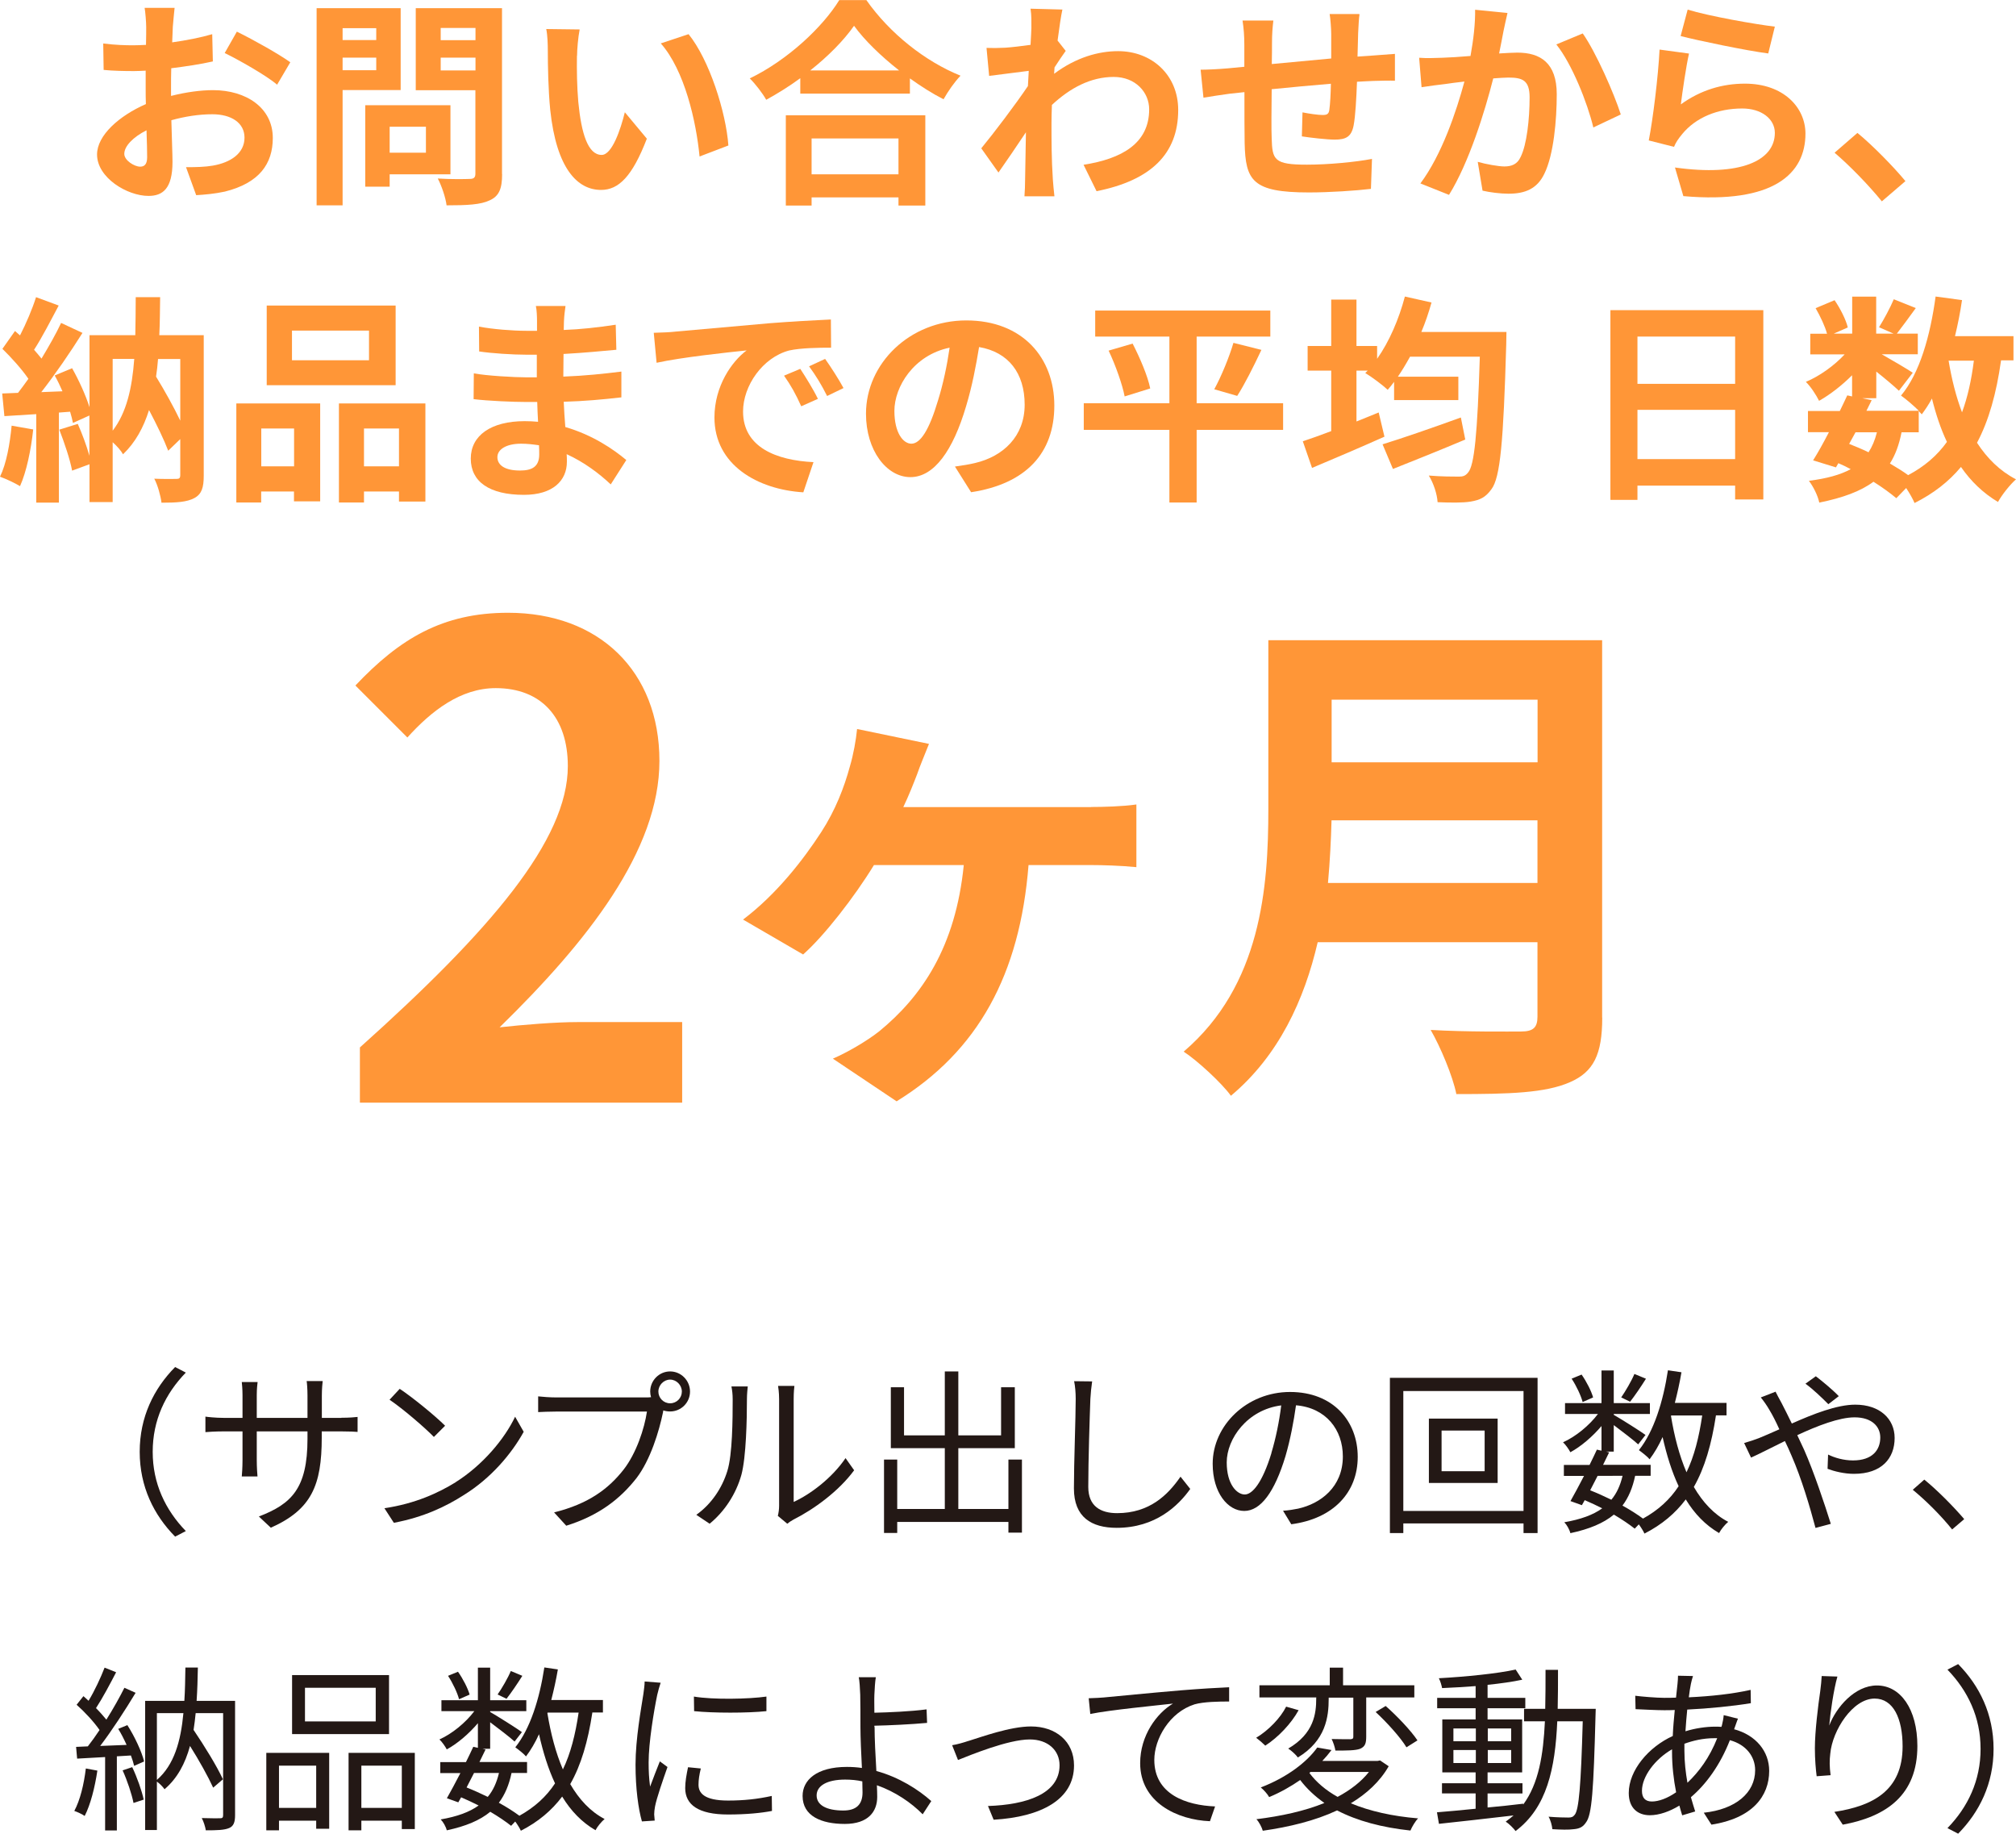 <svg viewBox="0 0 192.36 174.94" xmlns="http://www.w3.org/2000/svg"><path d="m16.33 9.15c1.41-.36 2.83-.55 3.99-.55 3.19 0 5.71 1.7 5.71 4.56 0 2.46-1.28 4.3-4.58 5.12-.97.21-1.91.29-2.73.34l-.97-2.67c.95 0 1.83-.02 2.56-.15 1.68-.29 3.02-1.16 3.02-2.67 0-1.41-1.26-2.23-3.07-2.23-1.28 0-2.62.21-3.91.57.04 1.66.11 3.25.11 3.97 0 2.58-.95 3.25-2.29 3.25-2.04 0-4.91-1.74-4.91-3.95 0-1.83 2.12-3.7 4.66-4.81-.02-.48-.02-.97-.02-1.45v-1.74c-.4.02-.78.04-1.11.04-.94 0-1.99-.02-2.9-.11l-.04-2.52c1.22.15 2.12.17 2.88.17.38 0 .78-.02 1.2-.04.02-.74.02-1.34.02-1.7 0-.44-.08-1.45-.15-1.83h2.86c-.04.38-.13 1.28-.17 1.8-.02.46-.04.97-.06 1.49 1.36-.19 2.73-.46 3.82-.78l.06 2.6c-1.18.27-2.6.48-3.97.65-.02.63-.02 1.26-.02 1.87v.73zm-2.29 5.84c0-.52-.02-1.47-.06-2.56-1.28.65-2.12 1.51-2.12 2.25 0 .63.97 1.22 1.51 1.22.38 0 .67-.19.67-.9zm8.56-11.97c1.6.78 4.01 2.14 5.1 2.92l-1.26 2.14c-.99-.86-3.7-2.39-5-3.02z" fill="#ff9637"/><path d="m32.69 8.59v11h-2.48v-18.81h8.02v7.81zm0-5.9v1.13h3.21v-1.13zm3.21 4.01v-1.2h-3.21v1.2zm1.28 9.93v1.18h-2.33v-7.77h8.13v6.59h-5.79zm0-4.54v2.48h3.46v-2.48zm10.73 4.52c0 1.39-.29 2.1-1.18 2.5-.86.42-2.18.48-4.12.48-.08-.71-.48-1.89-.84-2.56 1.22.08 2.65.06 3.04.04.4 0 .55-.13.55-.5v-7.96h-5.69v-7.83h8.23v15.83zm-5.86-13.94v1.16h3.32v-1.16zm3.32 4.05v-1.22h-3.32v1.22z" fill="#ff9637"/><path d="m55.05 5.33c-.02 1.34 0 2.92.13 4.41.29 3 .92 5.04 2.23 5.04.99 0 1.81-2.44 2.21-4.07l2.1 2.52c-1.39 3.61-2.69 4.89-4.37 4.89-2.27 0-4.26-2.06-4.85-7.64-.19-1.91-.23-4.32-.23-5.61 0-.59-.02-1.47-.15-2.1l3.19.04c-.15.74-.25 1.95-.25 2.52zm14.45 8.55-2.75 1.05c-.32-3.34-1.43-8.23-3.7-10.79l2.65-.88c1.97 2.42 3.57 7.43 3.8 10.62z" fill="#ff9637"/><path d="m82.66 0c2.25 3.21 5.65 5.88 8.99 7.22-.61.65-1.18 1.47-1.62 2.25-1.07-.54-2.16-1.24-3.21-1.99v1.45h-10.46v-1.47c-1.03.76-2.14 1.45-3.25 2.06-.34-.61-1.03-1.51-1.57-2.04 3.61-1.74 6.97-4.91 8.54-7.47h2.58zm-7.68 11h13.31v8.61h-2.56v-.78h-8.29v.78h-2.46zm10.81-4.28c-1.74-1.37-3.3-2.88-4.3-4.26-.99 1.41-2.46 2.9-4.18 4.26zm-8.35 6.49v3.42h8.29v-3.42z" fill="#ff9637"/><path d="m101.69 4.85c-.27.36-.71 1.03-1.07 1.58-.02.21-.02.4-.04.61 2.1-1.57 4.24-2.16 6.11-2.16 3.21 0 5.73 2.27 5.73 5.61 0 4.2-2.62 6.72-7.79 7.75l-1.24-2.52c3.65-.57 6.26-2.04 6.26-5.29 0-1.62-1.3-3.09-3.38-3.09-2.2 0-4.16 1.05-5.9 2.67-.02.59-.04 1.18-.04 1.72 0 1.7 0 3.44.13 5.4.02.38.1 1.13.15 1.6h-2.86c.04-.44.06-1.2.06-1.53.04-1.62.04-2.81.08-4.58-.88 1.32-1.91 2.83-2.62 3.84l-1.64-2.31c1.18-1.43 3.28-4.2 4.45-5.94l.08-1.45c-1.01.12-2.6.34-3.78.48l-.25-2.67c.59.02 1.07.02 1.81-.02.61-.04 1.51-.15 2.39-.27.04-.78.08-1.36.08-1.6 0-.59.02-1.22-.08-1.85l3.04.08c-.13.59-.29 1.66-.46 2.96l.78.99z" fill="#ff9637"/><path d="m129.72 1.37c-.06.31-.1 1.22-.13 1.78-.02.82-.04 1.55-.06 2.25.57-.04 1.09-.08 1.57-.11.57-.04 1.39-.11 2-.15v2.56c-.36-.02-1.45 0-2.02.02-.44.02-.99.04-1.6.08-.06 1.57-.15 3.28-.32 4.16-.21 1.09-.73 1.36-1.81 1.36-.73 0-2.39-.19-3.13-.31l.06-2.29c.65.13 1.49.25 1.91.25s.59-.08.65-.48c.08-.57.13-1.51.15-2.5-1.83.15-3.86.34-5.65.52-.02 1.91-.04 3.82 0 4.7.06 2.04.23 2.5 3.36 2.5 2.04 0 4.66-.25 6.21-.55l-.1 2.86c-1.41.17-3.95.34-5.92.34-5.4 0-6.05-1.13-6.13-4.72-.02-.88-.02-2.9-.02-4.85l-1.41.15c-.65.08-1.95.29-2.5.38l-.27-2.67c.59 0 1.55-.04 2.6-.13l1.57-.15v-2.1c0-.86-.06-1.57-.17-2.31h2.94c-.08.69-.13 1.28-.13 2.16 0 .48 0 1.18-.02 1.99 1.76-.17 3.78-.36 5.67-.53v-2.35c0-.52-.08-1.51-.15-1.89h2.81z" fill="#ff9637"/><path d="m143.84 1.24c-.13.55-.27 1.2-.38 1.72-.11.63-.27 1.38-.42 2.14.69-.04 1.32-.08 1.74-.08 2.21 0 3.76.99 3.76 3.97 0 2.46-.29 5.77-1.18 7.58-.69 1.45-1.85 1.91-3.42 1.91-.8 0-1.78-.13-2.48-.29l-.46-2.75c.8.23 2 .44 2.54.44.69 0 1.24-.21 1.55-.9.59-1.16.86-3.63.86-5.69 0-1.66-.71-1.89-2.04-1.89-.34 0-.84.04-1.43.08-.8 3.15-2.31 8.04-4.22 11.11l-2.73-1.09c2.04-2.73 3.44-6.89 4.2-9.72-.73.08-1.39.17-1.78.23-.59.06-1.66.21-2.31.31l-.23-2.81c.76.06 1.45.02 2.21 0 .65-.02 1.64-.08 2.69-.17.29-1.6.46-3.11.44-4.41zm7.18 1.95c1.26 1.79 3 5.75 3.63 7.73l-2.62 1.24c-.55-2.31-2.04-6.07-3.53-7.92z" fill="#ff9637"/><path d="m160.39 9.95c1.89-1.36 3.95-1.97 6.11-1.97 3.65 0 5.77 2.25 5.77 4.77 0 3.8-3 6.72-11.65 5.96l-.8-2.73c6.24.88 9.53-.65 9.53-3.3 0-1.34-1.28-2.33-3.11-2.33-2.35 0-4.43.86-5.73 2.44-.38.46-.61.8-.78 1.22l-2.41-.61c.4-2.04.9-6.09 1.03-8.67l2.81.38c-.27 1.16-.63 3.65-.78 4.85zm.65-9.03c1.97.61 6.49 1.41 8.31 1.62l-.63 2.56c-2.1-.27-6.74-1.24-8.36-1.66l.67-2.52z" fill="#ff9637"/><path d="m179.56 19.21c-1.28-1.57-3.04-3.38-4.51-4.64l2.18-1.89c1.49 1.22 3.51 3.3 4.58 4.6z" fill="#ff9637"/><path d="m3.17 40.96c-.21 1.97-.65 4.07-1.26 5.42-.44-.27-1.36-.71-1.91-.9.61-1.24.94-3.11 1.11-4.87l2.06.36zm16.27 4.42c0 1.13-.19 1.76-.9 2.14s-1.7.44-3.13.44c-.08-.65-.36-1.68-.69-2.29.86.04 1.83.02 2.12.02.27 0 .36-.08.36-.38v-3.42l-1.15 1.11c-.4-1.05-1.09-2.48-1.83-3.88-.52 1.66-1.3 3.09-2.48 4.22-.19-.34-.59-.8-.99-1.15v5.71h-2.21v-3.61l-1.66.61c-.19-1.05-.74-2.67-1.22-3.91l1.76-.55c.42.94.84 2.08 1.11 3.04v-3.84l-1.57.71c-.06-.32-.15-.67-.27-1.07l-1.07.08v8.59h-2.16v-8.44l-3.04.19-.21-2.16 1.51-.06c.31-.4.65-.86.99-1.34-.61-.9-1.62-2.02-2.48-2.86l1.2-1.7c.15.13.31.27.48.42.59-1.15 1.18-2.54 1.53-3.65l2.16.8c-.76 1.43-1.6 3.07-2.35 4.22.25.29.5.57.71.84.71-1.18 1.39-2.37 1.87-3.4l2.04.95c-1.15 1.83-2.6 3.95-3.93 5.65l2.02-.08c-.23-.53-.48-1.05-.74-1.51l1.66-.69c.65 1.15 1.3 2.58 1.66 3.72v-6.87h4.37c.02-1.16.04-2.35.04-3.63h2.33c-.02 1.26-.02 2.48-.08 3.63h4.24v13.42zm-8.69-4.29c1.32-1.72 1.85-4.03 2.06-6.85h-2.06zm4.33-6.84c-.04.57-.11 1.13-.19 1.68.82 1.34 1.68 2.88 2.31 4.2v-5.88z" fill="#ff9637"/><path d="m22.55 38.49h8v9.34h-2.5v-.94h-3.13v1.05h-2.37zm2.38 2.39v3.61h3.13v-3.61zm12.82-4.13h-12.3v-7.6h12.3zm-2.54-5.21h-7.35v2.83h7.35zm5.38 6.95v9.36h-2.52v-.96h-3.34v1.05h-2.39v-9.45zm-2.52 6v-3.61h-3.34v3.61z" fill="#ff9637"/><path d="m58.27 46.21c-1.11-1.05-2.54-2.12-4.2-2.88.02.27.02.53.02.73 0 1.79-1.34 3.15-4.09 3.15-3.32 0-5.08-1.26-5.08-3.46s1.93-3.57 5.14-3.57c.44 0 .86.02 1.28.06-.04-.63-.06-1.28-.08-1.89h-1.07c-1.22 0-3.61-.1-5-.27l.02-2.46c1.2.23 3.91.38 5.02.38h.99v-2.16h-.99c-1.32 0-3.32-.13-4.51-.31l-.02-2.37c1.3.25 3.23.4 4.51.4h1.03v-.94c0-.38-.02-1.03-.11-1.43h2.83c-.06.42-.13.94-.15 1.47l-.02.82c1.62-.06 3.15-.23 4.96-.5l.06 2.39c-1.36.12-3.04.29-5.04.4l-.02 2.16c2.1-.08 3.84-.27 5.54-.48v2.46c-1.87.21-3.49.36-5.5.42.04.78.08 1.62.15 2.41 2.62.76 4.62 2.14 5.82 3.15l-1.49 2.33zm-6.84-3.73c-.55-.08-1.11-.15-1.7-.15-1.47 0-2.27.57-2.27 1.28 0 .78.73 1.28 2.16 1.28 1.11 0 1.83-.34 1.83-1.53 0-.23 0-.53-.02-.88z" fill="#ff9637"/><path d="m64.41 31.64c1.74-.15 5.19-.46 8.99-.8 2.14-.17 4.41-.29 5.88-.36l.02 2.69c-1.11 0-2.9.02-4.01.27-2.52.67-4.39 3.36-4.39 5.82 0 3.42 3.19 4.66 6.72 4.83l-.97 2.88c-4.37-.27-8.48-2.62-8.48-7.14 0-3 1.66-5.35 3.07-6.4-1.81.19-6.17.65-8.59 1.18l-.27-2.86c.84-.02 1.64-.06 2.04-.11zm13.64 6.41-1.6.71c-.52-1.16-.97-1.97-1.64-2.92l1.55-.65c.5.76 1.28 2.02 1.68 2.86zm2.44-1.03-1.57.76c-.57-1.13-1.05-1.91-1.72-2.83l1.53-.71c.53.74 1.32 1.97 1.76 2.79z" fill="#ff9637"/><path d="m91.12 44.51c.8-.11 1.39-.21 1.93-.34 2.67-.63 4.72-2.54 4.72-5.56s-1.55-5.02-4.35-5.5c-.29 1.76-.65 3.7-1.24 5.65-1.24 4.2-3.04 6.76-5.31 6.76s-4.24-2.54-4.24-6.05c0-4.79 4.18-8.9 9.57-8.9s8.4 3.59 8.4 8.12-2.69 7.47-7.94 8.27l-1.55-2.46zm-1.62-6.3c.48-1.53.86-3.32 1.11-5.04-3.44.71-5.27 3.74-5.27 6.03 0 2.1.84 3.13 1.62 3.13.86 0 1.7-1.3 2.54-4.12z" fill="#ff9637"/><path d="m122.43 41.01h-8.25v6.93h-2.6v-6.93h-8.17v-2.54h8.17v-6.36h-7.08v-2.48h16.71v2.48h-7.03v6.36h8.25zm-14.36-8.23c.69 1.34 1.45 3.11 1.68 4.28l-2.44.76c-.21-1.11-.86-2.96-1.53-4.37zm7.79 4.36c.67-1.22 1.43-3.07 1.83-4.43l2.67.67c-.76 1.62-1.62 3.32-2.31 4.39l-2.18-.63z" fill="#ff9637"/><path d="m143.74 31.66s-.02.86-.02 1.2c-.27 9.34-.57 12.7-1.41 13.81-.57.8-1.11 1.03-1.97 1.18-.76.13-1.97.11-3.17.06-.04-.74-.38-1.81-.84-2.54 1.22.1 2.33.1 2.88.1.36 0 .61-.06.86-.38.61-.65.9-3.7 1.13-11.06h-6.66c-.38.69-.76 1.32-1.16 1.91h5.77v2.23h-6.13v-1.74c-.21.27-.4.53-.61.76-.46-.44-1.53-1.24-2.14-1.6l.23-.23h-1.07v4.85c.71-.29 1.43-.57 2.12-.86l.55 2.31c-2.35 1.05-4.91 2.14-6.91 2.98l-.88-2.54c.76-.25 1.7-.59 2.71-.97v-5.77h-2.25v-2.35h2.25v-4.43h2.41v4.43h1.97v1.22c1.16-1.64 2.08-3.78 2.65-5.94l2.54.57c-.27.97-.59 1.91-.97 2.81h8.1zm-3.92 10.27c-2.35.99-4.91 2.02-6.91 2.81l-.99-2.35c1.85-.57 4.75-1.57 7.47-2.56l.42 2.1z" fill="#ff9637"/><path d="m168.25 29.59v18.06h-2.69v-1.32h-9.32v1.36h-2.58v-18.1zm-12.01 2.52v4.51h9.32v-4.51zm9.32 11.69v-4.7h-9.32v4.7z" fill="#ff9637"/><path d="m190.93 34.41c-.44 3.11-1.16 5.71-2.29 7.83.97 1.49 2.18 2.69 3.72 3.49-.57.5-1.34 1.47-1.72 2.16-1.43-.86-2.58-1.97-3.53-3.34-1.16 1.39-2.6 2.52-4.43 3.44-.15-.36-.46-.92-.8-1.43l-.94.97c-.57-.48-1.32-1.03-2.18-1.57-1.24.92-2.92 1.53-5.17 1.99-.15-.71-.59-1.55-.99-2.08 1.68-.21 3-.57 3.99-1.11-.38-.21-.78-.4-1.18-.57l-.23.4-2.18-.67c.46-.73.99-1.68 1.51-2.69h-2v-2.02h3.04c.25-.53.5-1.03.71-1.49l.46.1v-2.02c-.97.97-2.1 1.85-3.15 2.44-.27-.55-.8-1.36-1.26-1.81 1.28-.53 2.69-1.53 3.7-2.62h-3.28v-1.97h1.6c-.19-.71-.65-1.68-1.09-2.44l1.81-.76c.55.8 1.09 1.87 1.26 2.6l-1.34.59h1.76v-3.53h2.29v3.53h1.66l-1.39-.61c.48-.76 1.07-1.87 1.41-2.67l2.1.84c-.65.9-1.3 1.78-1.81 2.44h2v1.97h-3.44c1.01.57 2.5 1.45 2.96 1.76l-1.32 1.72c-.46-.44-1.34-1.18-2.16-1.83v2.54h-1.34l.9.19-.5 1.01h5c-.48-.48-1.24-1.13-1.7-1.45 1.79-2.14 2.79-5.71 3.3-9.45l2.52.34c-.17 1.18-.4 2.33-.67 3.44h5.58v2.31h-1.18zm-14.49 7.94c.63.25 1.24.5 1.85.8.34-.52.61-1.15.8-1.91h-2.04zm5-1.11c-.23 1.18-.59 2.16-1.11 2.98.65.38 1.26.76 1.74 1.11 1.55-.82 2.77-1.87 3.7-3.17-.59-1.24-1.05-2.62-1.43-4.14-.29.55-.63 1.05-.97 1.51-.08-.08-.17-.19-.29-.31v2.02zm4.49-6.83c.29 1.76.71 3.42 1.28 4.93.53-1.43.9-3.09 1.13-4.93z" fill="#ff9637"/><path d="m34.34 99.93c12.46-11.16 19.84-19.78 19.84-26.84 0-4.65-2.54-7.44-6.88-7.44-3.35 0-6.14 2.17-8.43 4.71l-4.96-4.96c4.22-4.46 8.31-6.94 14.57-6.94 8.68 0 14.44 5.58 14.44 14.13s-6.88 17.24-15.25 25.42c2.29-.25 5.33-.5 7.44-.5h9.98v7.69h-30.75z" fill="#ff9637"/><path d="m104.12 76.99c1.08 0 3.04-.05 4.31-.24v5.98c-1.47-.15-3.33-.2-4.31-.2h-5.98c-.83 10.44-4.8 17.74-12.59 22.54l-6.08-4.07c1.37-.59 3.23-1.67 4.41-2.6 4.07-3.33 7.3-8.04 8.08-15.87h-8.57c-1.86 3.04-4.75 6.76-6.76 8.53l-5.73-3.33c3.18-2.4 5.73-5.68 7.45-8.33 1.37-2.11 2.21-4.31 2.74-6.27.34-1.13.59-2.55.69-3.58l6.86 1.42c-.44 1.13-.83 2.01-1.13 2.89-.34.88-.78 2.01-1.32 3.14h17.93z" fill="#ff9637"/><path d="m152.88 97.08c0 3.53-.83 5.19-3.09 6.17-2.35 1.03-5.78 1.13-10.83 1.13-.34-1.71-1.52-4.51-2.45-6.12 3.43.2 7.54.15 8.62.15 1.18 0 1.57-.39 1.57-1.42v-7.1h-20.97c-1.27 5.49-3.72 10.83-8.28 14.65-.88-1.22-3.23-3.38-4.51-4.21 7.4-6.32 8.08-15.68 8.08-23.13v-16.12h31.85v36.01zm-6.18-12.84v-5.98h-19.65c-.05 1.86-.15 3.92-.34 5.98zm-19.64-17.49v5.98h19.65v-5.98z" fill="#ff9637"/><g fill="#231815"><path d="m13.33 138.51c0-3.32 1.34-6.02 3.38-8.09l1.02.53c-1.96 2.02-3.16 4.54-3.16 7.56s1.21 5.54 3.16 7.56l-1.02.53c-2.04-2.07-3.38-4.78-3.38-8.09z"/><path d="m32.57 135.26c.75 0 1.33-.05 1.55-.08v1.43c-.17-.02-.8-.05-1.55-.05h-1.87v.59c0 4.54-.97 6.87-4.86 8.6l-1.14-1.07c3.09-1.19 4.64-2.65 4.64-7.41v-.71h-4.84v2.75c0 .63.05 1.38.07 1.55h-1.5c.02-.17.07-.9.07-1.55v-2.75h-1.82c-.75 0-1.51.05-1.72.07v-1.48c.15.03.99.12 1.72.12h1.82v-2.18c0-.54-.05-1.07-.07-1.24h1.51c-.02.17-.08.65-.08 1.24v2.18h4.84v-2.12c0-.66-.05-1.22-.08-1.39h1.53c-.02.17-.08.73-.08 1.39v2.12h1.87z"/><path d="m43.47 141.41c2.62-1.65 4.69-4.16 5.68-6.25l.82 1.44c-1.17 2.12-3.14 4.44-5.71 6.03-1.7 1.09-3.84 2.12-6.68 2.65l-.9-1.39c2.97-.44 5.18-1.48 6.8-2.48zm-1-5.39-1.07 1.07c-.85-.88-2.97-2.7-4.23-3.55l.97-1.04c1.21.8 3.38 2.57 4.33 3.52z"/><path d="m61.56 133.32c.17 0 .36 0 .56-.02-.05-.17-.08-.36-.08-.54 0-1.05.85-1.92 1.9-1.92s1.9.87 1.9 1.92-.85 1.9-1.9 1.9c-.22 0-.44-.03-.65-.1l-.03.19c-.37 1.79-1.19 4.52-2.53 6.27-1.56 1.99-3.59 3.57-6.7 4.54l-1.16-1.27c3.3-.82 5.2-2.26 6.63-4.08 1.21-1.55 1.99-3.91 2.23-5.54h-8.7c-.66 0-1.26.03-1.68.05v-1.5c.46.05 1.14.1 1.7.1h8.52zm3.5-.56c0-.61-.51-1.14-1.12-1.14s-1.12.53-1.12 1.14.49 1.12 1.12 1.12 1.12-.51 1.12-1.12z"/><path d="m66.44 144.52c1.43-1.02 2.45-2.53 2.96-4.18.49-1.56.51-4.95.51-6.83 0-.51-.05-.88-.12-1.24h1.56c-.02.2-.08.71-.08 1.22 0 1.89-.07 5.52-.53 7.22-.51 1.82-1.6 3.49-3.03 4.66zm7.78.09c.07-.27.12-.61.12-.95v-10.18c0-.65-.08-1.12-.1-1.26h1.56c-.02.14-.07.61-.07 1.26v9.81c1.56-.71 3.65-2.26 4.95-4.18l.82 1.16c-1.46 1.99-3.83 3.72-5.8 4.71-.25.14-.41.25-.58.39l-.9-.75z"/><path d="m97.51 139.25v6.97h-1.29v-1.02h-10.61v1.05h-1.26v-7h1.26v4.71h4.54v-5.8h-5.15v-5.81h1.26v4.59h3.89v-6.1h1.29v6.1h4.08v-4.59h1.31v5.81h-5.39v5.8h4.78v-4.71z"/><path d="m104.21 131.78c-.08.54-.14 1.14-.17 1.68-.07 1.9-.2 5.88-.2 8.4 0 1.85 1.19 2.5 2.75 2.5 3.09 0 4.84-1.73 6.05-3.48l.93 1.17c-1.14 1.6-3.31 3.71-7.02 3.71-2.41 0-4.08-1.02-4.08-3.76 0-2.5.17-6.75.17-8.53 0-.61-.05-1.21-.15-1.7l1.72.02z"/><path d="m122.42 144.13c.53-.03 1.04-.12 1.44-.2 2.16-.48 4.27-2.07 4.27-4.98 0-2.55-1.61-4.64-4.47-4.88-.22 1.56-.54 3.26-1 4.84-1.04 3.45-2.38 5.24-3.94 5.24s-3.01-1.73-3.01-4.5c0-3.66 3.26-6.85 7.38-6.85s6.46 2.79 6.46 6.19-2.33 5.9-6.34 6.43l-.78-1.28zm-1.11-5.51c.42-1.39.75-2.99.94-4.54-3.23.41-5.2 3.18-5.2 5.44 0 2.12.99 3.06 1.72 3.06s1.68-1.12 2.55-3.96z"/><path d="m146.71 131.45v14.81h-1.34v-.92h-11.47v.92h-1.28v-14.81zm-1.34 12.7v-11.44h-11.47v11.44zm-2.47-8.81v6.14h-6.56v-6.14zm-1.24 1.14h-4.11v3.88h4.11z"/><path d="m163.73 135.04c-.42 2.75-1.07 5-2.11 6.82.85 1.46 1.92 2.62 3.28 3.33-.29.24-.7.73-.87 1.07-1.31-.76-2.35-1.85-3.18-3.21-1 1.33-2.28 2.41-3.94 3.26-.1-.22-.32-.59-.54-.88l-.39.41c-.53-.42-1.21-.88-1.99-1.34-.99.82-2.33 1.38-4.15 1.77-.08-.34-.34-.8-.58-1.04 1.56-.27 2.75-.7 3.62-1.33-.54-.27-1.1-.54-1.67-.78l-.27.48-1.09-.39c.37-.65.83-1.51 1.29-2.4h-1.92v-1.05h2.45c.25-.51.49-1 .7-1.46l.44.1v-2.35c-.85 1-1.94 1.94-2.97 2.5-.15-.29-.46-.73-.7-.95 1.21-.54 2.5-1.6 3.33-2.7h-3.14v-1.04h3.48v-3.11h1.17v3.11h3.45v1.04h-3.45v.08c.73.42 2.57 1.58 3.03 1.92l-.7.9c-.44-.41-1.51-1.22-2.33-1.84v2.53h-.73l.29.07c-.19.37-.37.78-.58 1.19h4.54v1.05h-1.48c-.24 1.14-.63 2.07-1.21 2.84.75.41 1.43.85 1.96 1.24 1.45-.8 2.57-1.82 3.4-3.09-.65-1.38-1.14-2.96-1.53-4.69-.36.8-.78 1.51-1.24 2.12-.19-.24-.73-.66-1.02-.87 1.43-1.79 2.31-4.62 2.77-7.62l1.29.19c-.17 1-.39 1.99-.63 2.92h4.93v1.19h-1.02zm-12.72-1.28c-.15-.59-.59-1.53-1.05-2.23l.95-.39c.48.68.93 1.58 1.1 2.18zm1.43 7.04c-.24.48-.49.94-.71 1.38.68.27 1.36.58 2.02.9.51-.61.85-1.36 1.07-2.28zm4.61-9.26c-.49.78-1.07 1.63-1.51 2.19l-.85-.41c.41-.6.99-1.58 1.26-2.24l1.11.46zm2.39 3.55c.32 1.96.8 3.79 1.48 5.37.73-1.51 1.19-3.31 1.5-5.42h-2.96z"/><path d="m169.41 132.76c.14.27.42.82.59 1.11.29.56.63 1.24.97 1.94 2.02-.9 4.3-1.8 6.05-1.8 2.33 0 3.76 1.34 3.76 3.18 0 1.94-1.24 3.42-3.88 3.42-.93 0-1.89-.24-2.52-.48l.05-1.36c.63.31 1.48.56 2.38.56 1.85 0 2.6-1 2.6-2.19 0-1.02-.78-1.92-2.45-1.92-1.46 0-3.54.8-5.47 1.7.22.46.44.94.65 1.39.92 2.07 1.97 5.22 2.55 7.07l-1.46.39c-.53-1.99-1.33-4.71-2.29-6.9-.2-.48-.42-.95-.63-1.39-1.29.63-2.46 1.24-3.23 1.58l-.66-1.39c.49-.14 1.09-.34 1.39-.46.56-.22 1.24-.53 1.97-.85-.34-.75-.66-1.38-.95-1.85-.2-.36-.54-.85-.82-1.19l1.39-.54zm5.05 1.21c-.65-.65-1.46-1.43-2.19-1.96l.99-.71c.56.43 1.56 1.24 2.19 1.9l-.99.76z"/><path d="m186.27 145.92c-1.09-1.36-2.55-2.8-3.76-3.79l1.1-.97c1.22.99 2.75 2.53 3.81 3.77l-1.16.99z"/><path d="m9.29 168.93c-.24 1.6-.65 3.23-1.21 4.32-.2-.15-.71-.39-.99-.48.56-1.04.92-2.55 1.1-4.05l1.09.2zm2.86-4.35c.7 1.09 1.38 2.55 1.6 3.47l-.95.42c-.07-.29-.17-.63-.31-.99l-1.34.08v7.07h-1.12v-7c-.97.05-1.89.1-2.67.15l-.1-1.12 1.12-.05c.36-.46.75-1 1.12-1.56-.53-.77-1.41-1.72-2.19-2.41l.65-.82c.17.14.32.29.49.44.58-.95 1.17-2.23 1.53-3.16l1.1.44c-.58 1.12-1.29 2.46-1.92 3.42.37.37.71.76.99 1.1.66-1.05 1.27-2.14 1.72-3.04l1.07.48c-.97 1.61-2.26 3.6-3.38 5.07l2.52-.1c-.24-.53-.51-1.07-.8-1.53l.88-.36zm.47 4.02c.46.97.92 2.26 1.09 3.09l-.97.32c-.17-.85-.59-2.12-1.04-3.11l.92-.31zm9.81 4.58c0 .66-.14 1.04-.56 1.22-.46.2-1.17.22-2.23.22-.05-.32-.22-.87-.39-1.17.78.03 1.51.02 1.75.02.22 0 .29-.07.29-.31v-9.72h-2.62c-.05.54-.12 1.07-.2 1.6 1.05 1.55 2.23 3.47 2.8 4.71l-.93.8c-.48-1.05-1.34-2.6-2.21-3.98-.46 1.68-1.21 3.09-2.43 4.13-.15-.22-.46-.54-.73-.73v4.62h-1.12v-12.32h3.74c.07-1.02.08-2.07.1-3.18h1.19c-.02 1.1-.05 2.16-.12 3.18h3.67zm-7.46-3.37c1.65-1.43 2.28-3.69 2.53-6.37h-2.53z"/><path d="m25.41 167.23h6v7.24h-1.24v-.77h-3.55v.92h-1.21zm1.21 1.22v4.03h3.55v-4.03zm10.5-3.01h-9.25v-5.63h9.25zm-1.27-4.42h-6.75v3.21h6.75zm3.73 6.21v7.27h-1.24v-.8h-3.86v.92h-1.22v-7.39zm-1.24 5.25v-4.03h-3.86v4.03z"/><path d="m56.52 163.39c-.42 2.75-1.07 5-2.11 6.82.85 1.46 1.92 2.62 3.28 3.33-.29.24-.7.73-.87 1.07-1.31-.76-2.35-1.85-3.18-3.21-1 1.33-2.28 2.41-3.94 3.26-.1-.22-.32-.59-.54-.88l-.39.41c-.53-.42-1.21-.88-1.99-1.34-.99.82-2.33 1.38-4.15 1.77-.08-.34-.34-.8-.58-1.04 1.56-.27 2.75-.7 3.62-1.33-.54-.27-1.11-.54-1.67-.78l-.27.48-1.09-.39c.37-.65.83-1.51 1.29-2.4h-1.92v-1.05h2.45c.25-.51.49-1 .7-1.46l.44.1v-2.35c-.85 1-1.94 1.94-2.97 2.5-.15-.29-.46-.73-.7-.95 1.21-.54 2.5-1.6 3.33-2.7h-3.14v-1.04h3.48v-3.11h1.17v3.11h3.45v1.04h-3.45v.08c.73.42 2.57 1.58 3.03 1.92l-.7.9c-.44-.41-1.51-1.22-2.33-1.84v2.53h-.73l.29.07c-.19.37-.37.78-.58 1.19h4.54v1.05h-1.48c-.24 1.14-.63 2.07-1.21 2.84.75.41 1.43.85 1.96 1.24 1.44-.8 2.57-1.82 3.4-3.09-.65-1.38-1.14-2.96-1.53-4.69-.36.8-.78 1.51-1.24 2.12-.19-.24-.73-.66-1.02-.87 1.43-1.79 2.31-4.62 2.77-7.62l1.29.19c-.17 1-.39 1.99-.63 2.92h4.93v1.19h-1.02zm-12.72-1.28c-.15-.59-.59-1.53-1.05-2.23l.95-.39c.48.68.94 1.58 1.11 2.18l-1 .44zm1.43 7.04c-.24.48-.49.94-.71 1.38.68.27 1.36.58 2.02.9.51-.61.85-1.36 1.07-2.28zm4.61-9.27c-.49.78-1.07 1.63-1.51 2.19l-.85-.41c.41-.59.99-1.58 1.26-2.24zm2.39 3.56c.32 1.96.8 3.79 1.48 5.37.73-1.51 1.19-3.31 1.5-5.42h-2.96z"/><path d="m63.03 160.56c-.1.29-.25.83-.32 1.14-.32 1.55-.82 4.55-.82 6.44 0 .82.03 1.5.14 2.31.29-.77.66-1.75.93-2.41l.73.54c-.42 1.19-1.04 2.97-1.19 3.77-.05.24-.08.56-.08.75l.05.59-1.22.08c-.34-1.19-.61-3.13-.61-5.41 0-2.48.54-5.37.75-6.75.05-.39.12-.83.12-1.19l1.53.12zm3.84 8.16c-.15.61-.22 1.09-.22 1.55 0 .77.51 1.51 2.82 1.51 1.51 0 2.8-.14 4.17-.44l.02 1.43c-1.04.2-2.45.34-4.2.34-2.82 0-4.08-.93-4.08-2.52 0-.61.12-1.27.27-1.99zm-.66-6.86c1.84.31 5.24.24 6.92 0v1.39c-1.8.19-5.07.19-6.9 0z"/><path d="m83.45 164.76c0 1.1.08 2.74.17 4.2 2.16.59 4.01 1.77 5.24 2.87l-.82 1.26c-1.07-1.09-2.62-2.16-4.37-2.77.02.44.03.82.03 1.12 0 1.38-.85 2.57-3.09 2.57s-4.03-.75-4.03-2.67c0-1.51 1.33-2.77 4.23-2.77.48 0 .95.03 1.43.1-.07-1.36-.14-2.91-.14-3.91s0-2.36-.02-3.08c-.02-.61-.07-1.34-.14-1.67h1.63c-.07.36-.12 1.16-.14 1.67-.02.46 0 1.05 0 1.72 1.34-.03 3.47-.12 4.98-.32l.05 1.29c-1.5.14-3.65.24-5.03.27v.12zm-1.16 5.19c-.54-.12-1.09-.17-1.65-.17-1.73 0-2.72.59-2.72 1.51s.93 1.44 2.55 1.44c1.24 0 1.83-.58 1.83-1.73 0-.27-.02-.63-.02-1.05z"/><path d="m92.42 166.09c1.21-.37 3.96-1.38 5.95-1.38 2.38 0 4.11 1.43 4.11 3.72 0 3.25-3.13 4.91-7.67 5.18l-.54-1.31c3.64-.12 6.83-1.14 6.83-3.89 0-1.43-1.12-2.46-2.84-2.46-2.09 0-5.76 1.53-6.85 1.96l-.56-1.41c.49-.08 1.05-.24 1.56-.41z"/><path d="m105.36 161.94c1.11-.1 4.28-.42 7.38-.68 1.84-.15 3.42-.24 4.54-.29v1.36c-.95 0-2.43.02-3.3.27-2.4.76-3.84 3.31-3.84 5.3 0 3.3 3.06 4.33 5.8 4.44l-.49 1.41c-3.11-.12-6.66-1.79-6.66-5.54 0-2.63 1.58-4.76 3.13-5.68-1.48.17-6.07.61-7.89.99l-.15-1.5c.65-.02 1.17-.05 1.5-.08z"/><path d="m123.91 163.16c-.71 1.28-1.94 2.58-3.18 3.38-.22-.22-.61-.56-.87-.75 1.17-.7 2.33-1.9 2.86-2.97zm8.6 5.34c-.85 1.48-2.11 2.63-3.62 3.54 1.8.75 3.98 1.24 6.42 1.44-.27.27-.59.82-.73 1.16-2.72-.29-5.08-.92-7-1.92-2.11.99-4.57 1.58-7.09 1.94-.08-.31-.37-.87-.61-1.1 2.33-.29 4.59-.77 6.49-1.55-.9-.63-1.68-1.36-2.31-2.19-.87.6-1.84 1.16-2.96 1.63-.17-.31-.54-.71-.8-.92 2.6-1 4.44-2.48 5.39-3.81l1.36.24c-.27.36-.56.7-.88 1.04h5.27l.24-.05.83.56zm-6.9-6.56h-5.44v-1.16h6.71v-1.68h1.27v1.68h6.8v1.16h-4.59v3.74c0 .63-.1.95-.58 1.16-.46.17-1.24.17-2.36.17-.05-.32-.2-.78-.36-1.1.85.02 1.58.02 1.8.02.22-.02.27-.07.27-.25v-3.72h-2.35v.1c0 1.73-.27 3.99-2.94 5.61-.19-.27-.63-.66-.92-.85 2.46-1.44 2.67-3.35 2.67-4.78v-.08zm-.67 7.21c.66.88 1.56 1.65 2.69 2.28 1.21-.65 2.24-1.43 2.99-2.38h-5.58zm7.28-6.39c1.1.97 2.41 2.35 3.03 3.28l-1.05.66c-.56-.93-1.85-2.36-2.94-3.37l.97-.58z"/><path d="m152.26 163.03s-.02.48-.02.65c-.19 7.12-.34 9.48-.92 10.2-.29.44-.63.58-1.14.63-.48.07-1.28.05-2.06 0-.03-.34-.17-.87-.36-1.19.82.07 1.56.08 1.89.08.29 0 .44-.05.61-.27.39-.49.59-2.74.76-8.91h-2.43c-.2 4.52-.99 8.23-3.98 10.47-.19-.27-.63-.7-.94-.9.27-.19.51-.39.75-.59-2.58.31-5.22.59-7.12.8l-.19-1.1c1.02-.08 2.29-.2 3.69-.34v-1.46h-3.21v-.97h3.21v-1.04h-3.18v-5.05h3.18v-1.07h-3.67v-.99h3.67v-1.12c-1.09.08-2.19.15-3.2.19-.05-.27-.17-.68-.31-.94 2.52-.14 5.58-.44 7.33-.83l.63.97c-.92.2-2.07.36-3.31.49v1.24h3.6v.99h-3.6v1.07h3.3v5.05h-3.3v1.04h3.33v.97h-3.33v1.34c1.1-.1 2.26-.22 3.4-.36v.08c1.48-2.01 1.92-4.74 2.07-7.94h-1.99v-1.19h2.02c.03-1.19.03-2.43.03-3.72h1.19c0 1.28 0 2.53-.03 3.72h3.6zm-13.58 3.09h2.14v-1.22h-2.14zm2.14 2.08v-1.24h-2.14v1.24zm1.14-3.3v1.22h2.23v-1.22zm2.23 2.06h-2.23v1.24h2.23z"/><path d="m165.44 164.97c2.11.56 3.37 2.12 3.37 3.98 0 2.41-1.6 4.52-5.51 5.13l-.73-1.14c3.03-.32 4.9-1.89 4.9-4.06 0-1.27-.83-2.43-2.41-2.86-.93 2.38-2.29 4.23-3.72 5.44.14.48.27.93.41 1.36l-1.24.37c-.08-.29-.19-.59-.27-.93-.92.56-1.92.92-2.82.92-1.14 0-2.01-.68-2.01-2.12 0-2.16 1.89-4.39 4.2-5.44.03-.85.12-1.7.19-2.48-.36.02-.7.02-1.02.02-.73 0-2.04-.07-2.72-.1l-.03-1.28c.58.08 2.06.2 2.77.2.37 0 .75 0 1.12-.02.05-.49.1-.94.14-1.29.03-.27.05-.59.05-.8l1.43.03c-.08.22-.15.53-.2.75-.07.36-.14.78-.2 1.28 2.12-.1 4.16-.32 5.9-.71l.02 1.27c-1.77.29-4.01.51-6.07.61-.07.65-.12 1.36-.17 2.07.93-.29 1.97-.44 2.82-.44.2 0 .41 0 .61.02l.05-.15c.07-.25.15-.7.17-.97l1.36.34c-.1.22-.24.68-.34.93l-.02.07zm-5.9 1.92c-1.63.94-2.87 2.6-2.87 3.96 0 .68.32 1.02.95 1.02s1.46-.29 2.31-.88c-.24-1.21-.39-2.55-.39-3.81zm4.04-1.06c-1.09 0-2.06.24-2.86.53v.66c0 1.07.12 2.09.29 3.06 1.1-1.04 2.11-2.4 2.84-4.25z"/><path d="m175.32 159.95c-.36 1.24-.68 3.5-.78 4.67.66-1.73 2.43-3.82 4.55-3.82 2.24 0 3.86 2.24 3.86 5.78 0 4.67-2.94 6.73-7.12 7.5l-.8-1.22c3.66-.56 6.51-2.02 6.51-6.25 0-2.65-.88-4.56-2.67-4.56-2.09 0-4.03 3.04-4.23 5.25-.08.65-.08 1.22.03 2.06l-1.33.1c-.08-.63-.17-1.58-.17-2.67 0-1.6.31-4.08.51-5.44.07-.53.12-1.04.14-1.45z"/><path d="m190.22 166.85c0 3.31-1.34 6.02-3.38 8.09l-1.02-.53c1.96-2.02 3.16-4.54 3.16-7.56s-1.21-5.54-3.16-7.56l1.02-.53c2.04 2.07 3.38 4.78 3.38 8.09z"/></g></svg>